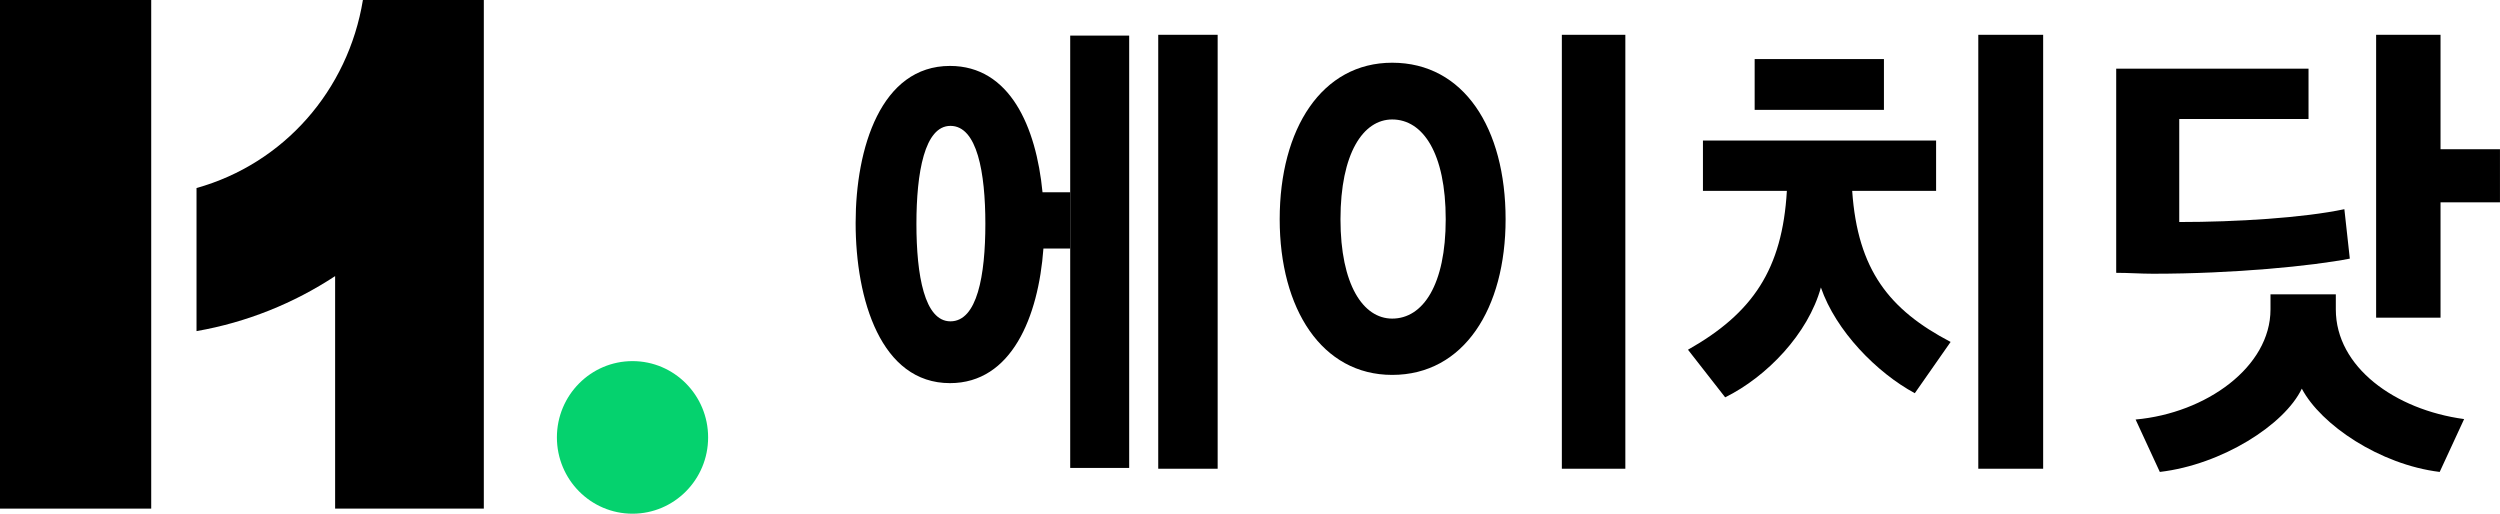 <svg width="146" height="30" viewBox="0 0 146 30" fill="none" xmlns="http://www.w3.org/2000/svg"><g clip-path="url(#clip0_1762_68)"><path d="M11.477 10.981V19.337C14.419 18.823 17.16 17.709 19.571 16.125V29.703H28.255V0H21.194C20.33 5.279 16.576 9.553 11.477 10.981Z" fill="black"/><path d="M8.831 0H0V29.703H8.831V0Z" fill="black"/><path d="M36.939 30C39.377 30 41.354 28.005 41.354 25.544C41.354 23.084 39.377 21.089 36.939 21.089C34.5 21.089 32.523 23.084 32.523 25.544C32.523 28.005 34.5 30 36.939 30Z" fill="#05D26E"/><path d="M65.944 2.079H62.5V27.327H65.944V2.079Z" fill="black"/><path d="M62.499 11.227H60.883C60.512 7.405 58.976 3.85 55.479 3.85C51.452 3.85 49.969 8.635 49.969 13.018C49.969 17.509 51.452 22.375 55.479 22.375C59.082 22.375 60.645 18.498 60.936 14.515H62.499V11.227ZM55.505 18.766C53.995 18.766 53.519 16.093 53.519 13.072C53.519 10.078 53.995 7.351 55.505 7.351C57.068 7.351 57.545 10.078 57.545 13.072C57.545 16.093 57.068 18.766 55.505 18.766Z" fill="black"/><path d="M71.111 2.032H67.641V27.374H71.111V2.032Z" fill="black"/><path d="M81.304 3.663C85.49 3.663 87.927 7.485 87.927 12.805C87.927 18.018 85.49 21.894 81.304 21.894C77.198 21.894 74.734 18.044 74.734 12.805C74.734 7.512 77.198 3.663 81.304 3.663ZM81.304 6.977C79.609 6.977 78.284 8.956 78.284 12.805C78.284 16.628 79.609 18.606 81.304 18.606C83.106 18.606 84.43 16.628 84.43 12.805C84.43 8.956 83.106 6.977 81.304 6.977ZM91.212 27.374V2.032H94.92V27.374H91.212Z" fill="black"/><path d="M111.824 22.963C109.598 21.76 107.214 19.328 106.34 16.788C105.598 19.488 103.187 22.001 100.75 23.204L98.578 20.424C102.366 18.285 104.088 15.719 104.353 11.148H99.452V8.207H113.068V11.148H108.168C108.486 15.772 110.34 18.098 113.916 19.969L111.824 22.963ZM102.472 3.449H110.022V6.416H102.472V3.449ZM115.532 27.374V2.032H119.32V27.374H115.532Z" fill="black"/><path d="M127.268 12.966C130.606 12.966 134.5 12.725 136.911 12.217L137.229 15.104C135.03 15.532 130.474 15.986 125.732 15.986C125.016 15.986 124.328 15.933 123.586 15.933V4.011H134.818V6.951H127.268L127.268 12.966Z" fill="black"/><path d="M142.527 11.816V18.552H138.766V2.032H142.527V8.715H145.998V11.816H142.527Z" fill="black"/><path d="M136.412 18.072V17.189H132.597V18.072C132.597 21.426 128.846 24.127 124.719 24.5L126.133 27.56L126.134 27.561C129.763 27.134 133.419 24.808 134.426 22.696C135.538 24.808 138.981 27.133 142.478 27.561L143.905 24.474C139.857 23.927 136.412 21.431 136.412 18.072Z" fill="black"/></g><defs><clipPath id="clip0_1762_68"><rect width="146" height="30" fill="white"/></clipPath></defs></svg>